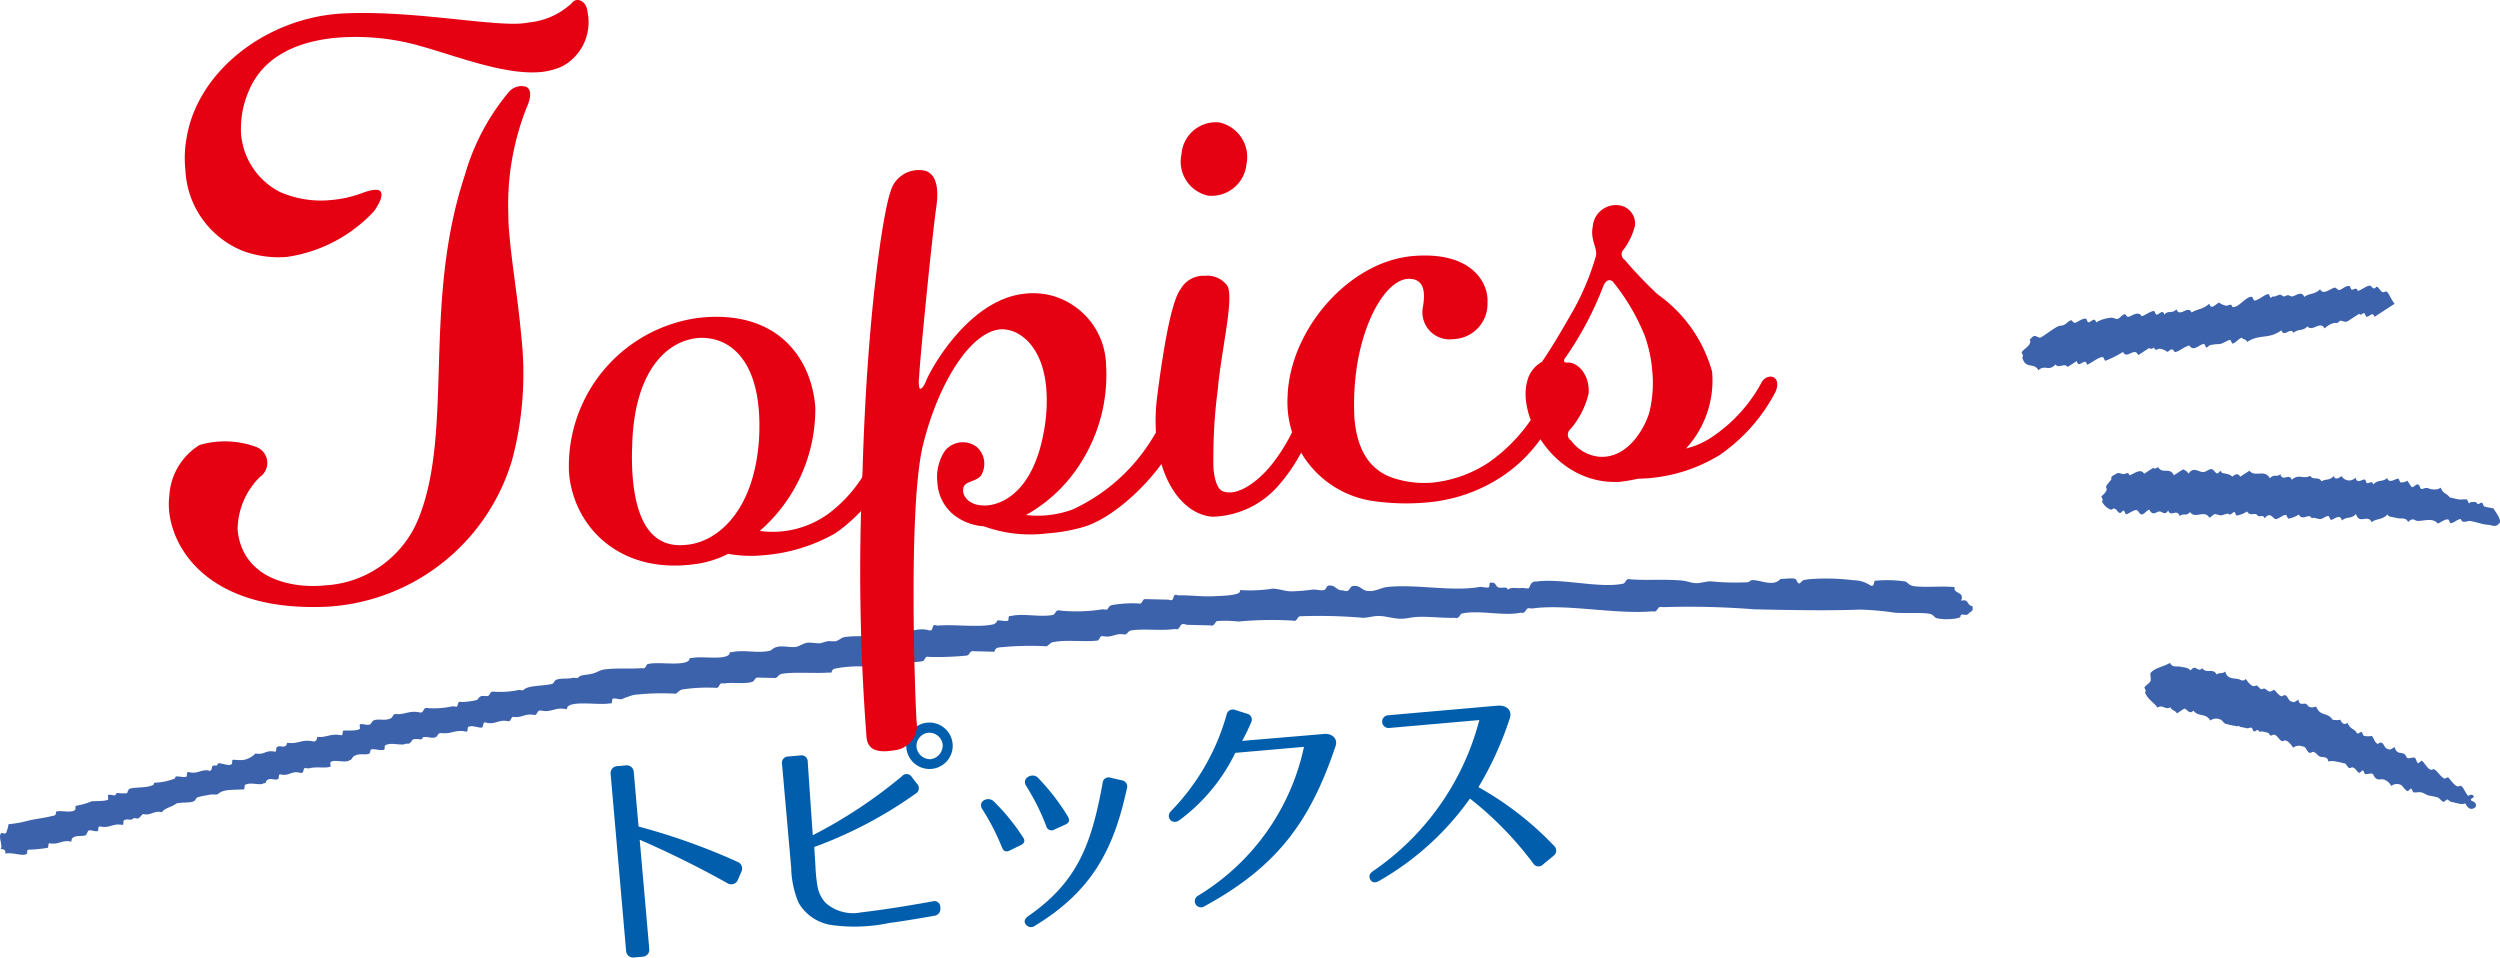 <svg xmlns="http://www.w3.org/2000/svg" viewBox="0 0 136.494 52.278"><g id="レイヤー_2" data-name="レイヤー 2"><g id="レイヤー_1-2" data-name="レイヤー 1"><g id="ttl_topics"><path d="M39.726,48.227a53.462,53.462,0,0,0-4.8-2.38l.522,5.963a.378.378,0,0,1-.358.424l-.48.042a.38.38,0,0,1-.426-.356l-.845-9.663a.38.38,0,0,1,.357-.427l.48-.042a.381.381,0,0,1,.426.358l.261,2.981a34.741,34.741,0,0,1,5.413,1.933.387.387,0,0,1,.21.515l-.2.463A.389.389,0,0,1,39.726,48.227Z" style="fill:#005eac"/><path d="M51,50c-1.68.3-2.448.392-2.448.392a9.19,9.19,0,0,1-3.108.119,2.5,2.5,0,0,1-1.852-1.238,5.285,5.285,0,0,1-.395-1.9l-.5-5.658a.342.342,0,0,1,.347-.412l.656-.058a.338.338,0,0,1,.4.347l.275,4.01a26.291,26.291,0,0,0,4.873-3.225.331.331,0,0,1,.539.054l.287.37a.338.338,0,0,1-.081.529,23.324,23.324,0,0,1-5.537,2.915l.064,1.012a8.218,8.218,0,0,0,.11,1.111,1.743,1.743,0,0,0,.45.928,2.248,2.248,0,0,0,1.917.52c1.26-.148,2.477-.344,3.906-.6a.323.323,0,0,1,.435.318l0,.025A.374.374,0,0,1,51,50Zm1.011-9.393a1.268,1.268,0,1,1-1.374-1.153A1.274,1.274,0,0,1,52.011,40.61Zm-1.971.172a.75.75,0,0,0,.772.671.761.761,0,0,0,.656-.8.735.735,0,0,0-.782-.643A.724.724,0,0,0,50.04,40.782Z" style="fill:#005eac"/><path d="M54.7,46.254a12.463,12.463,0,0,0-1.073-2.082c-.266-.422.319-.715.625-.423a11.219,11.219,0,0,1,1.582,1.936c.159.215.108.359-.124.468l-.575.28C54.929,46.54,54.784,46.477,54.7,46.254Zm6.823-3.192c-.717,3.307-1.9,5.588-5.01,7.477a.351.351,0,0,1-.5-.059c-.13-.167-.067-.325.136-.469,2.664-1.85,3.441-3.891,4.05-7.254a.329.329,0,0,1,.445-.293l.6.138A.345.345,0,0,1,61.524,43.062Zm-4.4,2.04a12.4,12.4,0,0,0-1.1-2.2c-.265-.422.355-.744.649-.437a12.057,12.057,0,0,1,1.623,2.1c.133.218.082.363-.139.458l-.587.268A.3.3,0,0,1,57.12,45.1Z" style="fill:#005eac"/><path d="M72.922,40.727c-1.374,4.079-3.143,6.564-7.152,8.747a.338.338,0,1,1-.368-.566,12.564,12.564,0,0,0,5.793-8.132l-3.752.328a9.975,9.975,0,0,1-3.051,3.678c-.407.291-.767-.186-.463-.493a12.28,12.28,0,0,0,3.04-5.268.344.344,0,0,1,.473-.258l.628.2a.33.33,0,0,1,.234.488,9.724,9.724,0,0,1-.486,1l4.435-.375C72.68,40.01,73.063,40.309,72.922,40.727Z" style="fill:#005eac"/><path d="M83.711,47.141A18.717,18.717,0,0,0,80.256,43.6,15.48,15.48,0,0,1,75.3,48.093c-.206.119-.373.108-.476-.061s-.067-.325.137-.47a14.362,14.362,0,0,0,5.807-8.248l-4.926.432a.348.348,0,0,1-.061-.694l6.014-.527c.507-.018.776.288.633.7a18.146,18.146,0,0,1-1.709,3.752,17.34,17.34,0,0,1,4.125,3.2.35.35,0,0,1-.028.551l-.57.469A.338.338,0,0,1,83.711,47.141Z" style="fill:#005eac"/><path d="M130.738,16.587l-1.1.715c-.085-.323-.276.007-.432-.006-.049,0-.079-.194-.129-.2-.095-.01-.2.176-.265.03-.2.13-.4.261-.6.39s-.263-.015-.432-.006c-.05,0-.155.145-.2.13-.1-.031-.322-.007-.668.291-.221-.449-.679.217-.925-.112-.3.3-.483.1-.768.356-.156-.351-.521.285-.661-.143-.686.514-1.192.184-1.866.64-.077-.181-.207-.112-.3-.236-.178.055-.319.287-.5.324-.031.007-.095-.193-.13-.2-.074-.016-.379.189-.567.225a2.884,2.884,0,0,0-.531.059c-.066.023-.131.122-.2.13-.035.006-.095-.2-.13-.2-.263.028-.561.457-.8.089-.315.077-.527.316-.767.356-.072.011-.1-.18-.231-.137-.074.024-.129.1-.2.13a.889.889,0,0,0-.4-.17c-.123-.018-.258.171-.331-.071-.106.092-.193.094-.265.03l-.6.39c-.185-.484-.632.265-.826-.176a5.822,5.822,0,0,1-.969.484c-.026.008-.1-.2-.129-.2-.2-.03-.552.272-.867.42-.1-.477-.462.271-.562-.207l-.5.325c-.176-.25-.485.111-.662-.141-.377.42-.572-.02-.932.321-.246-.468-.69-.011-.886-.708.095-.067,0-.173-.031-.266.106-.2.446-.32.473-.591.006-.067-.083-.125.036-.165.24-.32.345,0,.53-.06.3-.17.608-.429.9-.585.17-.09.221-.034.366-.1s.257-.221.4-.26c.036-.009.124.172.231.137.184-.06.3-.212.566-.225.043,0,.087.191.13.2.138.029.359-.329.432.006a2.025,2.025,0,0,1,.832-.255c.064-.012.286.084.331.072.138-.04.259-.243.4-.26.081-.011.09.18.23.134.191-.061.519-.33.7-.023.229-.072.459-.272.667-.291.04,0,.089.193.131.2.137.028.358-.331.431,0,.259-.271.407-.018.667-.29.184.483.633-.265.826.176.333-.21.609-.155.968-.485.094.368.339.034.531-.059a.906.906,0,0,0,.4.171c.122.017.258-.171.33.07.336.07.761-.615,1.068-.55.041.009.09.2.13.2.248-.02.551-.334.767-.355.04,0,.089.2.13.2s.069-.069.1-.065c.137.014.2-.039.366-.095.127-.044.193.15.329.07.234-.133.24.072.431.006s.482-.286.6.04c.31-.23.54-.1.868-.419.166.356.584-.06.8-.089.059-.009.183.143.23.136.18-.028.321-.241.567-.225.048,0,.082.195.129.2.13.014.254-.168.332.071.246-.071.456-.284.667-.29.067,0,.205.289.33.07.15-.066.259.388.461.271S130.453,16.219,130.738,16.587Z" style="fill:#3d62ac;fill-rule:evenodd"/><path d="M136.486,28.532c-.23.3-.386.143-.632.124-.351-.026-.6-.145-.991-.211-.14-.024-.439.175-.5-.106-.233.016-.331.2-.567.225-.039,0-.088-.193-.129-.2-.162-.034-.322.109-.567.225-.266-.332-.712-.15-1.092-.147-.19,0-.236-.225-.532.059-.112-.272-.373-.162-.56-.206-.113-.026-.22-.045-.331-.07-.082-.018-.172-.01-.231-.136-.328.323-.558.19-.867.419-.219-.464-.668.158-.856-.441-.3.306-.483.1-.768.355-.1-.419-.441-.035-.6-.041-.047,0-.082-.191-.13-.2-.146-.032-.312.167-.467.159-.067,0-.256-.054-.331-.07s-.083.077-.165-.036c-.135-.188-.467.219-.662-.141a1.527,1.527,0,0,1-.566.225c-.039,0-.089-.185-.129-.2-.12-.045-.411.225-.567.225-.131,0-.3-.45-.6-.041-.089-.259-.286-.018-.4-.17-.135-.188-.373.1-.561-.207a1.576,1.576,0,0,1-.567.225c-.043,0-.087-.2-.13-.2s-.149.111-.2.13c-.118.04-.1-.045-.165-.036-.112.016-.221.075-.366.094-.063.01-.288-.082-.33-.07-.11.032-.193.157-.3.2-.276-.468-.771.1-1.057-.313-.231.267-.353.027-.567.225-.136-.443-.479.085-.626-.306-.217.331-.327-.011-.532.06-.151.051-.331.221-.5-.107-.14.032-.26.246-.4.26s-.178-.22-.3-.236c-.162-.02-.473.235-.567.226-.051-.007-.078-.19-.13-.2s-.143.138-.2.131c-.125-.018-.177-.21-.3-.236-.14-.032-.12.114-.266.03a.914.914,0,0,1-.425-.437c.1-.066,0-.173-.03-.266.105-.087.365-.3.272-.46-.062-.108.127-.255.271-.462.023-.034-.035-.091.036-.164.052-.057.144-.076.2-.13.18-.119.275-.007.43,0,.134.011.25-.166.332.071.282-.111.6-.395.8-.09l.5-.325c.066.1.172,0,.266-.029.231.4.64-.033.855.442l.5-.326a.569.569,0,0,1,.3.236c.26-.4.534-.092.8-.088.161,0,.3-.176.466-.16.094.009.2.224.3.235.052.007.15-.146.2-.13.027.01.035.094.065.1.192.048.431.061.561.207.178-.167.327-.184.43,0l.5-.325c.322.382.83-.11,1.122.413.23-.267.352-.027.566-.225.136.444.48-.086.626.305.393-.353.635,0,1-.218.173.268.459.013.627.306.234-.154.406-.019.665-.29.093.245.268.1.432.006a.474.474,0,0,0,.761.076c.062.372.381.079.5.106.052.012.079.2.131.2.128.015.254-.168.331.07.3-.306.483-.1.767-.354.084.344.454.023.6.041.051.006.08.194.13.2a.549.549,0,0,0,.366-.095c.066.1.131.2.2.3.076.173.258-.121.365-.095.177.044.074.313.294.236.322-.11.223.024.6.041a.551.551,0,0,0,.365-.1c.127.354.341.3.491.537.164.018.3.078.5.106.131.019.3-.021.432.006.051.01.078.2.129.2.031,0,.069-.066.1-.064.112.011.245-.048.331.071s.16-.061.267-.029c.057.016.072.178.129.2.132.049.35.072.5.107C136.3,28.032,136.54,28.313,136.486,28.532Z" style="fill:#3d62ac;fill-rule:evenodd"/><path d="M135.034,43.434c.116.1-.14.162-.136.231.007.09.385.1.26.4-.245.2-.419.074-.561-.206-.208.106-.474-.033-.762-.076-.043-.006-.2-.141-.23-.136s-.154.143-.2.131c-.108-.031-.2-.194-.3-.236a4.3,4.3,0,0,0-.5-.107c-.138-.038-.255-.135-.4-.171s-.281.02-.431-.005c-.053-.009-.076-.189-.129-.2s-.153.146-.2.13c-.151-.055-.223-.235-.361-.337a.522.522,0,0,0-.53.06.69.69,0,0,0-.361-.337c-.235-.1-.43.146-.627-.306-.127-.085-.288.018-.43-.006-.054-.008-.077-.189-.13-.2s-.15.146-.2.131c-.135-.041-.255-.391-.462-.272-.121.071-.207-.135-.295-.235-.127-.018-.3-.077-.5-.106a.933.933,0,0,0-.431-.006c-.038-.3-.27-.2-.46-.271-.123-.048-.161-.165-.3-.235-.12-.063-.16.065-.266.03-.156-.054-.193-.362-.36-.337a.527.527,0,0,0-.532.059c-.1-.154-.338-.479-.526-.372-.208.121-.345-.467-.625-.306-.128.073-.13-.1-.231-.135a2.409,2.409,0,0,0-.33-.071c-.09-.02-.085.077-.166-.035-.091-.127-.157.053-.265.03-.056-.013-.074-.186-.131-.2-.082-.023-.182.047-.265.029a3.181,3.181,0,0,0-.331-.07c-.087-.01-.044-.1-.165-.035a5.308,5.308,0,0,1-.662-.141c-.127-.052-.167-.211-.294-.236a.525.525,0,0,0-.532.06c-.253-.437-.654-.175-.922-.543-.224.244-.328-.082-.5-.106l-.4.26c-.105-.188-.261-.133-.361-.336-.268.173-.424-.177-.7.024-.217-.327-.493-.389-.685-.838.095-.066,0-.174-.03-.265.089-.149.263-.2.336-.361.037-.082-.034-.386,0-.431.27-.3.622-.309,1.068-.55.112.276.373.159.562.207.209.052.384.027.561.206.285-.391.372.151.632-.124.218.327.583-.039.791.342.171-.131.291-.016.466-.161.1.394.39.361.691.407.136.02.253.178.432,0,.1.155.338.48.525.371.15-.085.225.27.4.171.2-.114.273.336.6.041.153.11.2.237.361.336.127.078.153-.067.267-.029.155.053.192.36.359.336.093.108.238-.034.366-.094.032.4.343.108.461.271s.23.177.5.105c.225.566.63.289.886.708a.859.859,0,0,0,.431.006c.1.223.224.3.4.171.127.353.34.3.49.536.048.141.2-.057.267-.029s.071.184.129.2a.886.886,0,0,0,.432.007c.108.107.144.3.26.4s.145-.07.265-.029c.155.052.194.36.36.336.092.107.239-.035.367-.095.143.545.493.118.656.572.118.1.3-.034.431.006.078.025.115.288.194.3.044.007.164-.148.2-.13.143.073.378.6.591.472.144-.083.331.286.59.472.117.083.176-.075.266-.03.056.028.4.582.59.473s.277.271.491.535C134.875,43.372,134.961,43.371,135.034,43.434Z" style="fill:#3d62ac;fill-rule:evenodd"/><path d="M106.714,32.053c-.064.415.561.207.359.748.371-.1.31.126.5.258.063.043.155,0,.124.126.035.168-.06.188-.137.243-.038.028-.112.108-.132.12-.142.082-.381-.1-.389.114-.005.129-.881.2-1.288.091-.2-.054-.129-.214-.5-.257-.507-.059-1.167,0-1.8-.044a15.705,15.705,0,0,0-1.92-.17c-1.486.066-3.835.031-5.777-.016a44.987,44.987,0,0,0-4.874-.119c-.083.012-.176-.023-.257-.006-.144.03-.135.315-.394.236-2.048.175-4.681-.414-6.542-.158-.082.011-.176-.023-.256-.006-.144.03-.135.314-.394.236-.954.206-2.258-.158-3.212.046-.142.031-.133.315-.393.236-.7.019-1.387-.079-2.052-.049-.323.015-.588.1-.9.1-.369,0-.8-.137-1.15-.151-.326-.013-.553.083-.9.1a28.639,28.639,0,0,0-3.463-.084c-.145.031-.136.315-.394.237a19.233,19.233,0,0,0-2.955.051,6.535,6.535,0,0,0-1.154-.028c-.145.031-.135.315-.394.237l-1.283-.031c-.478-.19-.258.332-.649.23-.7.107-1.636-.023-2.314.067-.267.036-.2.147-.394.238-.525-.11-.665.172-1.159.094-.282-.075-.19.231-.393.237-.757.073-1.64-.054-2.313.068-.21.037-.137.032-.261.116-.064.043-.116.153-.261.117a17.164,17.164,0,0,0-2.442.063c-.2.041-.155,0-.26.118-.046.052,0,.156-.133.12l-1.026-.025c-.273-.042-.2.187-.394.236a16.274,16.274,0,0,1-2.057.074c-.281-.075-.19.23-.393.237-.807.153-1.8-.1-2.571.06-.142.031-.134.315-.392.237a6.837,6.837,0,0,0-1.672.083c-.2.057-.151-.008-.262.117-.045.052,0,.155-.132.119-.825.059-1.878-.04-2.57.062-.265.038-.2.145-.393.237l-.9-.022c-.27-.038-.206.181-.392.237-.426.126-1.038.005-1.545.085-.282-.075-.19.23-.394.237a9.279,9.279,0,0,0-1.8.079.461.461,0,0,0-.26.117c-.064.044-.116.153-.262.118a13.654,13.654,0,0,0-2.184.07,4.99,4.99,0,0,0-.651.23c-.133.042-.395-.082-.512-.012-.055.033.021.306-.138.243-.587.118-2.012-.157-2.317.189-.046.053,0,.157-.133.121-.557-.1-.73.192-1.286.092-.283-.075-.192.23-.394.236-.526-.109-.665.174-1.159.1-.141.027-.1.242-.265.24-.525-.11-.665.172-1.159.094-.26-.138-.189.205-.266.24-.153.071-.537-.153-.769-.018-.055.032.02.307-.137.243-.567-.111-.776.145-1.288.091-.271-.04-.2.186-.393.238S23.3,40.2,23.1,40.25c-.04.009-.01.116-.133.119a1.608,1.608,0,0,0-.385-.009c-.142.05-.134.3-.393.236-.273.154-.815-.1-1.159.1-.054.033.02.308-.136.243-.2.045-.45-.076-.642-.015-.049.015-.01.214-.138.243-.228.053-.5-.046-.773.105-.118.065-.113.212-.265.239-.2.167-.843-.071-1.03.1-.034.029.028.229-.009.246-.229.105-.8-.018-1.159.095-.046.014-.228-.039-.257-.007-.091.1-.007.315-.265.24-.472-.1-.558.2-1.031.1-.153-.045-.07.2-.136.242-.2.118-.449-.115-.646.108-.046.052,0,.156-.133.12-.174.165-.721-.082-1.03.1-.055.032.02.308-.137.243-.422.039-1.021-.019-1.292.216-.162.14-.265,0-.646.107a3.118,3.118,0,0,0-.517.11c-.116.058-.1.194-.265.24-.257.072-.576.02-.9.1-.227.192-.61.227-.786.473-.473-.1-.558.2-1.031.1-.11.081-.136.172-.265.24-.048.025-.222-.044-.257-.006-.15.166-.314-.012-.518.11-.055.034.022.307-.136.243-.494-.077-.634.2-1.159.095-.154-.04-.069.2-.137.244-.094.06-.442-.092-.513-.012-.023.025-.112.232-.136.242-.231.1-.8-.069-.784.351-.525-.109-.665.172-1.159.095-.152-.044-.069.2-.137.243a7.391,7.391,0,0,1-1.031.1c-.168.039-.028.18-.136.243-.22.129-.71-.109-1.155-.028.056-.209-.092-.235-.248-.252.144-.151-.157-.692.031-.862.033-.03.235.042.256.006A1.974,1.974,0,0,0,.466,45a6.611,6.611,0,0,0,1.163-.217c.417-.087.8-.13,1.163-.219.192-.047.265-.015.266-.24.151-.114.863.087,1.03-.1.088-.1-.046-.238.137-.243A4.014,4.014,0,0,0,5,43.752c.1-.027.78.01.9-.1.032-.029-.029-.229.009-.246.1-.047.276.039.384.009.043-.012.007-.116.133-.119a2.455,2.455,0,0,0,.513.012s.063-.217.137-.243c.3-.106.971-.028,1.291-.215.074-.043-.016-.116.133-.12a3.178,3.178,0,0,0,1.035-.221c.073-.042-.017-.116.132-.12.112,0,.421.066.513.012.054-.031-.02-.307.137-.242.481.106.619-.136,1.031-.1.269.112.176-.171.265-.24s.286.046.261-.116c.1-.116.634.168.769.018.088-.1-.046-.238.138-.243a2.27,2.27,0,0,0,.513.013,1.206,1.206,0,0,0,.654-.354c.473.1.558-.2,1.031-.1.153.04.069-.2.136-.243.211-.134.359.069.518-.111.045-.053,0-.155.133-.12.511.053.719-.2,1.287-.093.217.052.245-.088.265-.239.511.054.72-.2,1.288-.091.152.039.068-.2.136-.244.049-.032.753.034.9-.1.031-.028-.026-.232.009-.246.144-.06.365.063.513.012s.112-.191.266-.24c.288-.092.565.05.9-.1.126-.056.106-.22.265-.24.511.054.72-.2,1.287-.092.282.075.191-.231.394-.236a4.6,4.6,0,0,0,1.415-.09c.045-.014.227.039.257.007.091-.1.007-.314.265-.24a4.609,4.609,0,0,0,.774-.1c.171-.037.115-.229.393-.237a1.011,1.011,0,0,0,.257.006c.129-.053.1-.223.265-.24a4.946,4.946,0,0,0,1.415-.088c.042-.008.232.033.257.006.242-.268,1-.21,1.552-.333.131-.029.12-.193.265-.24.286-.091.583-.022.9-.1.043-.011.23.036.256.007.166-.184.333-.132.779-.228.208-.044.438-.2.65-.231.623-.093,1.321-.019,2.056-.073.283.075.191-.231.394-.236.56-.12,1.9.134,2.189-.194.046-.052,0-.156.133-.12.537-.13,1.779.125,2.061-.2.046-.053,0-.156.133-.12.7-.156,1.372.073,2.056-.074.2-.042.155-.176.522-.233.273-.042.625.051.9.022.214-.024.42-.2.65-.232.213-.032.544.058.769.019A2.229,2.229,0,0,1,45.24,35a2.372,2.372,0,0,0,.385.009c.228-.062.288-.2.522-.233.831-.1,1.667.021,2.57-.061.409.162.112-.4.522-.234.528.028.811-.2,1.414-.089.411.163.113-.4.522-.234.95-.081,2.146.1,2.955-.051.209-.039.137-.033.262-.117.073-.05-.018-.116.132-.119.111,0,.421.066.513.012.054-.032-.02-.308.137-.244.663-.175,1.635.079,2.313-.067.145-.03.136-.314.394-.236a9.229,9.229,0,0,0,2.313-.068c.045-.012.229.038.256.006.094-.1.1-.2.266-.239a6.42,6.42,0,0,1,1.415-.089c.282.075.191-.231.394-.237l1.282.031c.41.162.113-.4.522-.233.64-.022,1.286.08,1.925.047.381-.021,1.26-.032,1.42-.213.046-.051,0-.156.132-.12a7.788,7.788,0,0,0,1.672-.082c.393.01.683.146,1.022.148a10.573,10.573,0,0,0,1.159-.095c.189-.022.463.077.641.015.133-.045.1-.228.266-.24.376-.022.384.288.761.265.4.151.318-.185.522-.234.472-.069.482.278.888.268.334.041.645-.18,1.035-.221,1.567-.162,3.525.27,5.008,0,.125-.023.406.077.513.012.055-.033-.021-.306.137-.242.268-.02.2.183.376.255s.511-.09.509.136c.193-.194.533-.055.774-.105.062-.013.345.051.385.009s.1-.395.4-.359c1.417-.192,3.473.387,4.747.115.143-.031.135-.316.393-.237.911.071,1.841-.02,2.822.068.278.025.509.135.766.141.231.007.5-.089.774-.1a13.806,13.806,0,0,0,2.052.05c.106-.019.132-.12.261-.116.534.014,1.147.388,1.544-.087-.022.065.585-.056.77.019.129.053.084.232.247.253.2-.158.073-.177.522-.234a11.916,11.916,0,0,1,2.438.059,1.632,1.632,0,0,1,.889.268c.257.142.192-.21.265-.24a6.649,6.649,0,0,1,1.667.04c.132.042.175.22.5.259C105.255,32.083,105.963,31.985,106.714,32.053Z" style="fill:#3d62ac;fill-rule:evenodd"/><path d="M28.786,5.793a14.377,14.377,0,0,0-1.033,5.873,11.235,11.235,0,0,0,.061,1.175c.149,1.7.473,3.541.643,5.48a18.306,18.306,0,0,1-.5,6.8,11.215,11.215,0,0,1-9.8,7.983c-.445.039-.893.037-1.341.036-6.2-.111-7.84-4-7.572-6.056A3.483,3.483,0,0,1,10.9,24.294a4.937,4.937,0,0,1,3.061.1.928.928,0,0,1,.226,1.649,4.087,4.087,0,0,0-1.214,2.875c.1,1.171.8,2.657,3.236,3.015a6.45,6.45,0,0,0,1.549.026,5.85,5.85,0,0,0,5.162-3.831c1.822-4.76.164-11.616,2.449-18.534a12.362,12.362,0,0,1,2.446-4.611.911.911,0,0,1,.916-.243C28.947,4.844,29.056,5.159,28.786,5.793Zm1.888-2.159a3.793,3.793,0,0,1-1.155.3c-2.1.184-4.89-1-7.015-1.542a12.827,12.827,0,0,0-4.1-.334c-2.06.179-3.987.959-4.8,2.862a5.167,5.167,0,0,0-.442,2.4,3.921,3.921,0,0,0,2.108,3.155,5.568,5.568,0,0,0,2.808.446A6.3,6.3,0,0,0,19.8,10.53c.591-.216.878-.2.97-.085.182.228-.1.741-.353,1.09a8.051,8.051,0,0,1-4.749,2.491,5.619,5.619,0,0,1-2.389-.32,5.006,5.006,0,0,1-3.158-4.447,6.055,6.055,0,0,1,.057-1.674c.574-3.673,4.311-6.564,8.4-6.842,4.051-.232,8.744.823,10.262.487A4.01,4.01,0,0,0,31.225.166c.178-.3.794-.232.861.535A2.729,2.729,0,0,1,30.674,3.634Z" style="fill:#e50012"/><path d="M45.6,29.117a9.335,9.335,0,0,1-3.885,1.194,7.016,7.016,0,0,1-1.961-.073,5.558,5.558,0,0,1-1.9.574c-4.066.519-6.532-2.074-6.787-4.983a8.163,8.163,0,0,1,7.115-8.48c4.357-.463,6.147,2.311,6.332,4.9a8.814,8.814,0,0,1-3.033,6.739,5.176,5.176,0,0,0,3.745-.938A7.532,7.532,0,0,0,47.71,24.82a.725.725,0,0,1,.776-.434c.254.1.4.373.2.839A8.462,8.462,0,0,1,45.6,29.117Zm-4.177-6.8c-.244-2.787-1.647-3.927-3.229-3.87-1.822.119-3.583,1.861-3.678,5.9a14.072,14.072,0,0,0,.031,1.748c.244,2.787,1.313,3.834,2.925,3.652,1.657-.144,3.711-1.79,3.971-5.8A11.913,11.913,0,0,0,41.425,22.316Z" style="fill:#e50012"/><path d="M63.853,24.629c-.661,1.279-2.858,3.629-4.765,4.162a9.669,9.669,0,0,1-1.925.332,7.443,7.443,0,0,1-3.454-.39,2.949,2.949,0,0,1-1.687-.666,2.442,2.442,0,0,1-.843-1.718A2.59,2.59,0,0,1,51.6,24.6a1.259,1.259,0,0,1,1.734-.194,1.231,1.231,0,0,1,.218,1.57c-.294.351-.911.284-.957.694-.086.414.324.907,1.059.925.737.058,2.77-.445,3.374-4.244a8.974,8.974,0,0,0,.095-2.166c-.2-2.262-1.421-3.214-2.438-3.207-1.664.064-3.451,2.908-4.292,6.321s-.412,14.366-.349,15.093a1.364,1.364,0,0,1-1.206,1.571c-.963.165-1.468-.034-1.528-.721a118.608,118.608,0,0,1-.216-14.556c.254-8.736,1.158-14.228,1.521-15.2a1.59,1.59,0,0,1,1.6-1.2c.569-.008,1.133.39.907,2-.229,1.567-.921,8.548-.938,9.283a1.677,1.677,0,0,0,.013.61c.051.118.205.022.372-.4.233-.591,2.336-4.479,5.446-4.752a4.126,4.126,0,0,1,1.186.059,4.027,4.027,0,0,1,3.189,3.874,8.923,8.923,0,0,1-1.369,5.29,8.289,8.289,0,0,1-3.006,2.869,5.54,5.54,0,0,0,2.539-.3,10.01,10.01,0,0,0,4.415-3.969c.352-.641.748-.757.975-.492C64.13,23.587,64.168,24.031,63.853,24.629Z" style="fill:#e50012"/><path d="M69.8,26.512a4.941,4.941,0,0,1-3.6,1.7c-1.517-.112-2.844-1.787-3.074-4.413a10.313,10.313,0,0,1,.055-2.163c.363-2.84.8-5.24,1.28-5.853a1.423,1.423,0,0,1,1.32-.725,1.351,1.351,0,0,1,1.229.544c.383.658-.339,3.571-.522,5.664a28.356,28.356,0,0,0-.236,4.3c.057.646.224,1.16.518,1.257.843.332,2.1-.672,2.825-1.673a9.987,9.987,0,0,0,1.368-2.522.421.421,0,0,1,.581-.335c.169.066.318.38.192.8A9.908,9.908,0,0,1,69.8,26.512ZM65.969,10.684a1.9,1.9,0,0,1-1.46-2.275,1.878,1.878,0,0,1,2.047-1.726,1.928,1.928,0,0,1,1.5,2.27A1.918,1.918,0,0,1,65.969,10.684Z" style="fill:#e50012"/><path d="M85.119,22.036A8.025,8.025,0,0,1,81.543,26.3a8.759,8.759,0,0,1-3.767,1.143,12.578,12.578,0,0,1-2.941-.108A5.459,5.459,0,0,1,70.3,21.622c.131-3.635,3.348-7.337,6.823-7.641,3.232-.283,4.159,1.469,4.09,2.534a1.923,1.923,0,0,1-1.862,2,1.483,1.483,0,0,1-1.661-1.769c.135-.785.071-1.512-.744-1.523-1.182-.018-2.463,2.09-2.873,4.852a13.99,13.99,0,0,0-.123,2.78c.138,1.575.736,2.826,2.2,3.268a5.336,5.336,0,0,0,2.055.227,6.844,6.844,0,0,0,3.117-1.127,9.227,9.227,0,0,0,3.157-3.941.388.388,0,0,1,.6-.174C85.251,21.21,85.36,21.526,85.119,22.036Z" style="fill:#e50012"/><path d="M93.872,24.853a8.78,8.78,0,0,1-4.446,1.284,8.085,8.085,0,0,1-1,.17c-3.527.187-5.6-3.54-5.042-5.5a1.642,1.642,0,0,1,.8-1.048c.506-.735,1.037-1.638,1.532-2.5a13.921,13.921,0,0,0,1.421-3.3c.086-.416-.32-.869-.178-1.573a1.27,1.27,0,0,1,1.4-1.182,1.01,1.01,0,0,1,.91,1.1,3.666,3.666,0,0,1-.618,1.316.362.362,0,0,0,.05.565A23.572,23.572,0,0,0,90.5,16.068a7.681,7.681,0,0,1,2.975,4.219,5.471,5.471,0,0,1-1.424,4.2,4.395,4.395,0,0,0,1.526-.7,8.352,8.352,0,0,0,2.561-2.83c.271-.634,1.177-.51.811.417A9.511,9.511,0,0,1,93.872,24.853Zm-5.839-9.5c-.216-.144-.407-.006-.537.373A18.141,18.141,0,0,1,85.5,19.479c-.147.174-.174.339.109.315.569-.01,1.2.709,1.126,1.692a4.61,4.61,0,0,1-1.009,1.962.381.381,0,0,0,.053.607,2.162,2.162,0,0,0,1.542.882c1.557.108,2.469-1.56,2.722-2.4a6.7,6.7,0,0,0,.162-2.335,7.489,7.489,0,0,0-.408-1.877A11.467,11.467,0,0,0,88.033,15.349Z" style="fill:#e50012"/></g></g></g></svg>